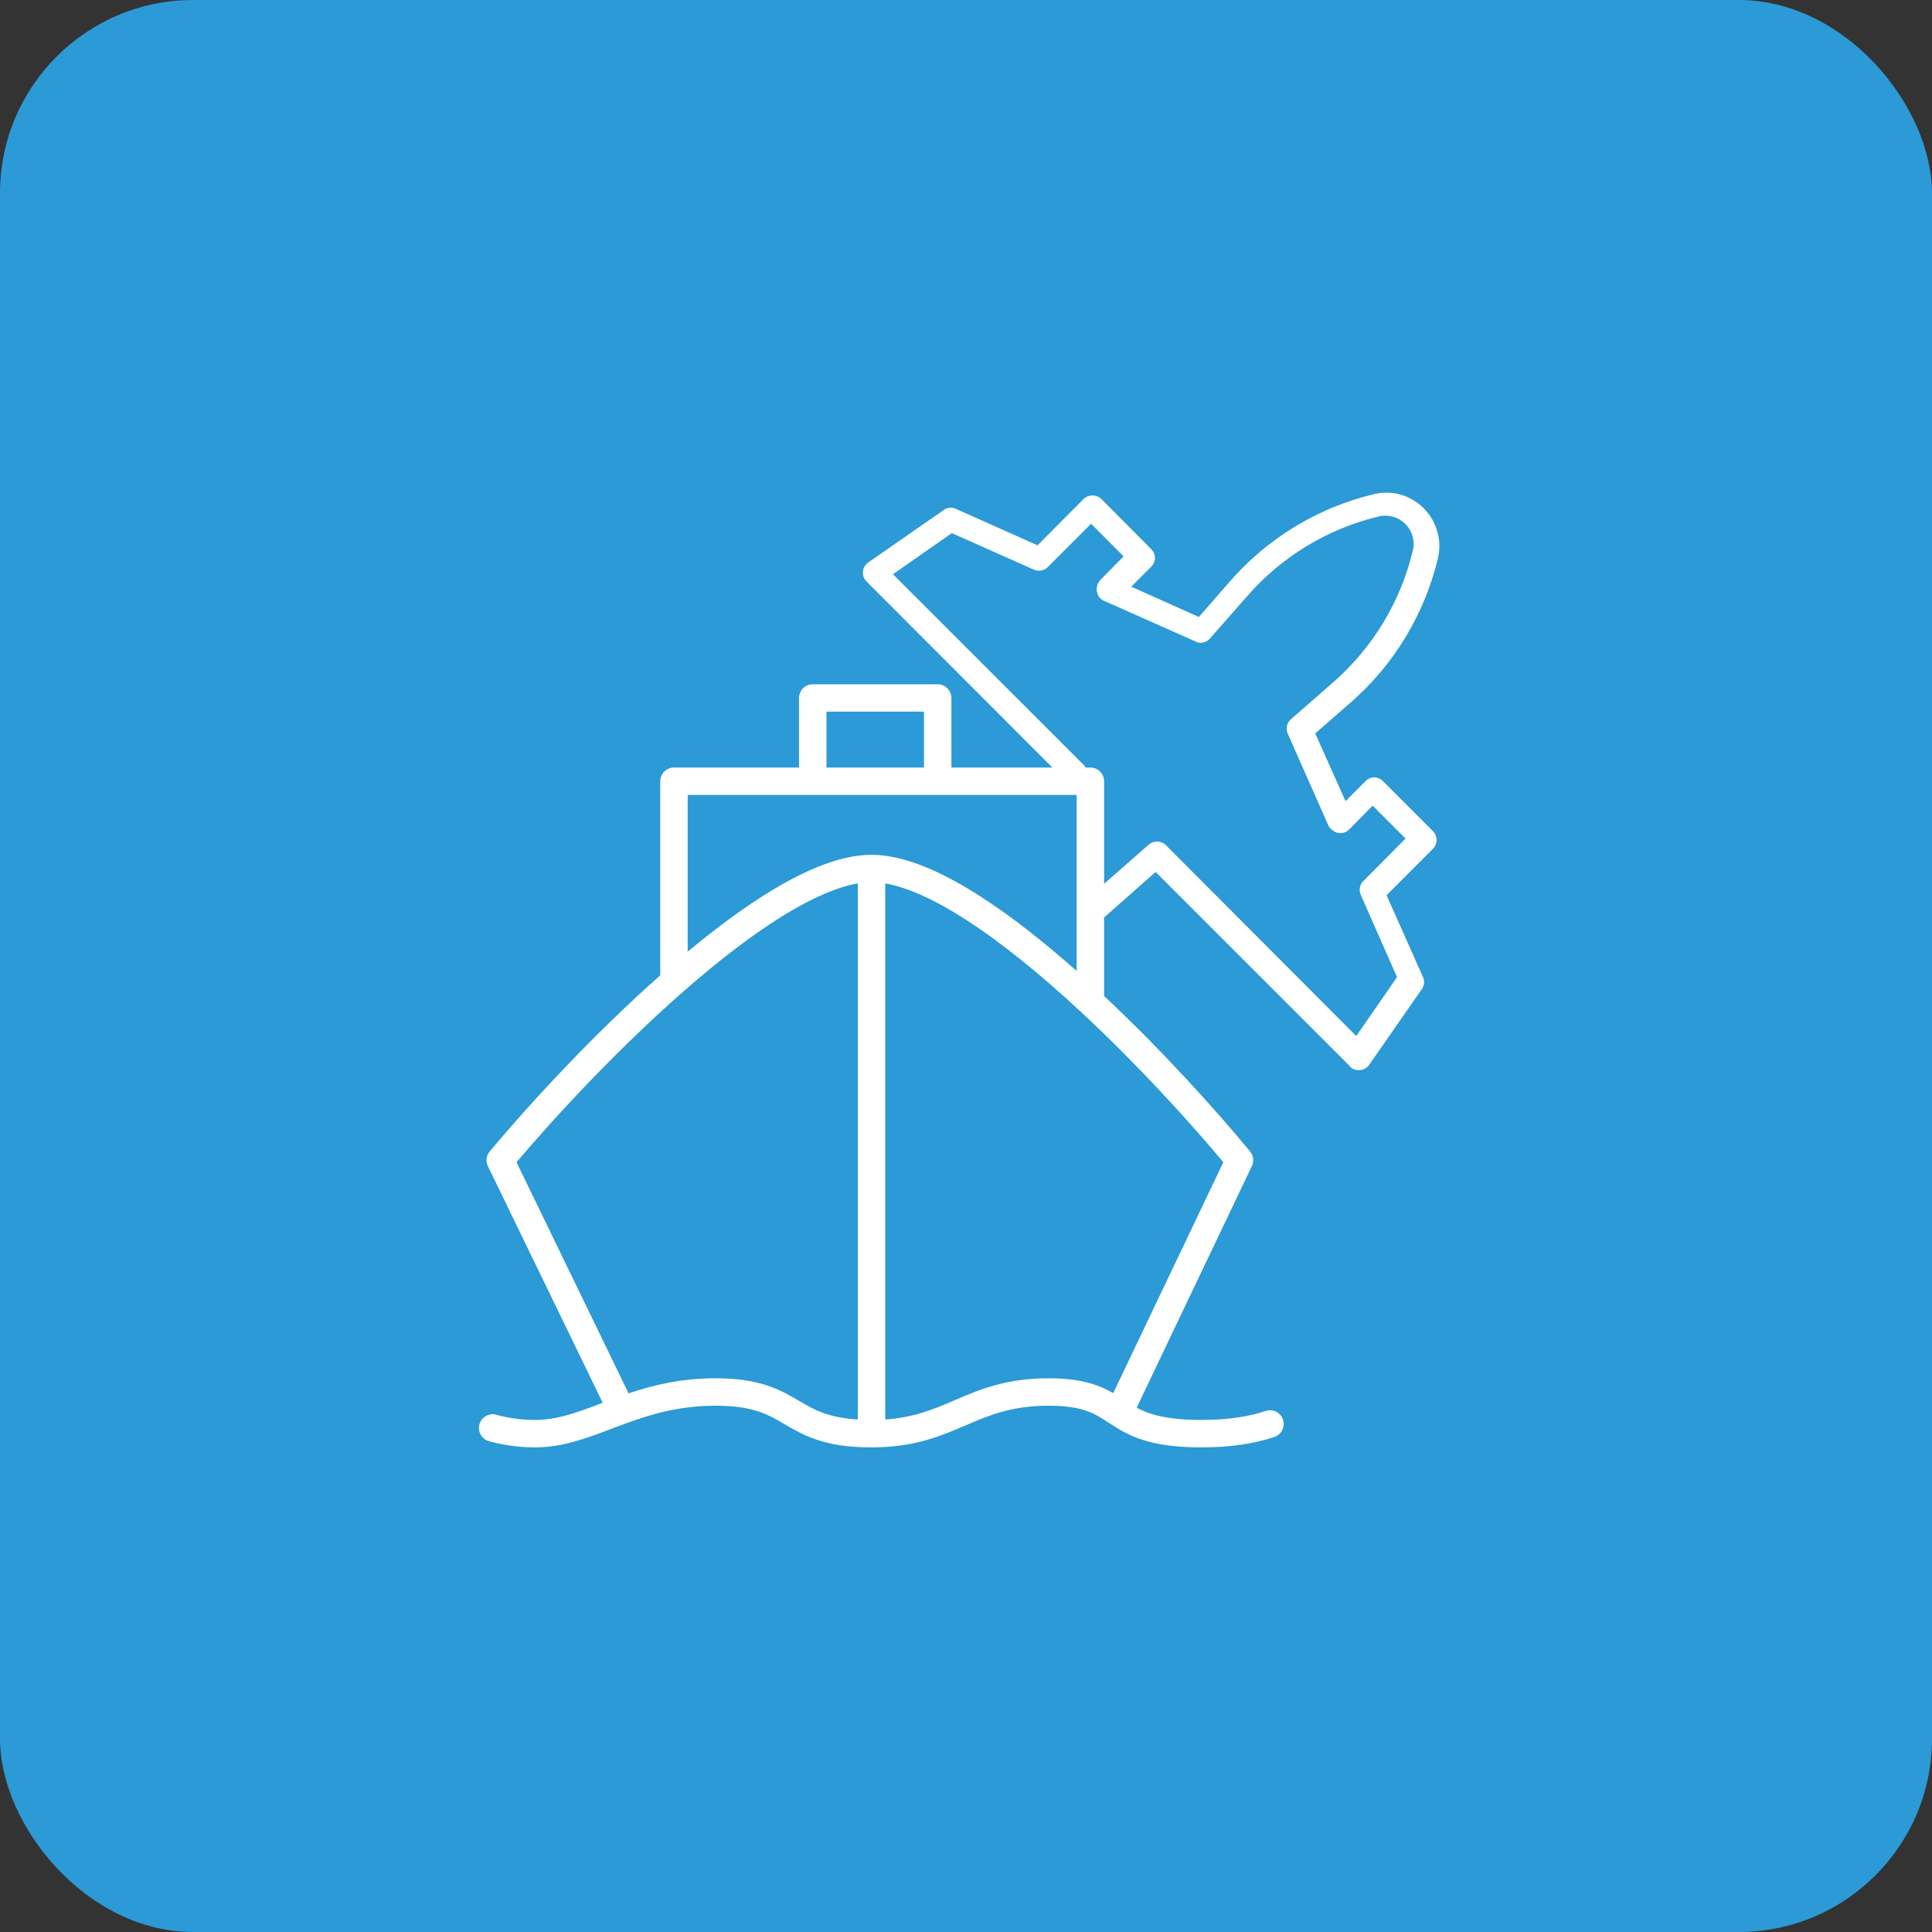 <?xml version="1.0" encoding="UTF-8"?> <svg xmlns="http://www.w3.org/2000/svg" width="50" height="50" viewBox="0 0 50 50" fill="none"><rect x="0" y="0" width="50" height="50" fill="#333333" stroke="none"/><rect width="50" height="50" rx="5" fill="#2B9AD6"></rect><path fill-rule="evenodd" clip-rule="evenodd" d="M22.421 15.044L27.424 20.052L28.137 20.023C28.137 19.942 28.108 19.863 28.053 19.803L23.109 14.861L24.633 13.797L26.757 14.743C26.818 14.769 26.886 14.777 26.951 14.763C27.017 14.75 27.077 14.718 27.123 14.67L28.237 13.555L29.079 14.399L28.471 15.014C28.428 15.063 28.399 15.121 28.388 15.185C28.376 15.248 28.382 15.313 28.405 15.374C28.419 15.414 28.441 15.45 28.47 15.481C28.499 15.511 28.534 15.535 28.574 15.55L30.932 16.598C30.979 16.625 31.032 16.638 31.086 16.635C31.129 16.633 31.172 16.622 31.211 16.603C31.25 16.584 31.285 16.558 31.313 16.525L32.28 15.425C33.167 14.408 34.347 13.691 35.657 13.372C35.782 13.337 35.913 13.337 36.039 13.37C36.164 13.403 36.278 13.469 36.37 13.56C36.461 13.652 36.527 13.766 36.56 13.892C36.593 14.017 36.592 14.149 36.558 14.274C36.239 15.585 35.523 16.766 34.507 17.654L33.408 18.615C33.357 18.66 33.321 18.721 33.306 18.788C33.292 18.856 33.299 18.926 33.328 18.989L34.375 21.357C34.41 21.424 34.464 21.48 34.529 21.518C34.59 21.554 34.661 21.568 34.732 21.559C34.802 21.549 34.867 21.517 34.917 21.467L35.525 20.851L36.375 21.702L35.283 22.802C35.236 22.847 35.205 22.907 35.193 22.971C35.181 23.035 35.19 23.102 35.217 23.161L36.155 25.288L35.1 26.813L30.163 21.863C30.103 21.809 30.024 21.779 29.943 21.779C29.862 21.779 29.784 21.809 29.724 21.863L28.244 23.162V24.034L29.907 22.567L34.91 27.568C34.942 27.614 34.987 27.65 35.038 27.672C35.09 27.694 35.147 27.701 35.203 27.693C35.25 27.689 35.296 27.674 35.336 27.65C35.377 27.626 35.411 27.593 35.437 27.553L36.814 25.573C36.841 25.525 36.855 25.471 36.855 25.416C36.855 25.361 36.841 25.306 36.814 25.258L35.884 23.168L37.085 21.966C37.145 21.905 37.179 21.824 37.179 21.738C37.179 21.653 37.145 21.572 37.085 21.511L35.789 20.213C35.729 20.153 35.647 20.118 35.562 20.118C35.479 20.119 35.4 20.154 35.342 20.213L34.822 20.734L34.038 18.981L34.961 18.175C36.076 17.201 36.861 15.904 37.21 14.464C37.267 14.233 37.263 13.99 37.199 13.76C37.135 13.53 37.012 13.321 36.844 13.152C36.676 12.984 36.468 12.862 36.239 12.799C36.011 12.736 35.77 12.734 35.54 12.793C34.101 13.141 32.806 13.928 31.833 15.044L31.027 15.968L29.277 15.183L29.797 14.662C29.826 14.633 29.85 14.598 29.866 14.56C29.882 14.521 29.89 14.48 29.89 14.439C29.89 14.397 29.882 14.356 29.866 14.318C29.85 14.279 29.826 14.245 29.797 14.215L28.5 12.91C28.438 12.853 28.357 12.822 28.273 12.822C28.189 12.822 28.108 12.853 28.046 12.91L26.852 14.113L24.765 13.181C24.716 13.154 24.662 13.14 24.607 13.14C24.552 13.14 24.498 13.154 24.45 13.181L22.465 14.56C22.427 14.587 22.396 14.621 22.374 14.662C22.351 14.701 22.337 14.746 22.333 14.792C22.329 14.838 22.334 14.884 22.349 14.927C22.365 14.971 22.389 15.011 22.421 15.044Z" fill="white"></path><path fill-rule="evenodd" clip-rule="evenodd" d="M20.679 18.063C20.679 17.867 20.838 17.709 21.034 17.709H24.267C24.463 17.709 24.622 17.867 24.622 18.063V19.864H28.219C28.415 19.864 28.574 20.023 28.574 20.219V25.776C30.078 27.187 31.463 28.722 32.352 29.8C32.44 29.907 32.458 30.054 32.398 30.179L29.417 36.431C29.532 36.492 29.658 36.548 29.811 36.595C30.094 36.683 30.489 36.748 31.093 36.748C31.823 36.748 32.363 36.649 32.752 36.516C32.938 36.453 33.14 36.552 33.203 36.738C33.266 36.923 33.167 37.125 32.981 37.188C32.505 37.35 31.886 37.458 31.093 37.458C30.439 37.458 29.97 37.388 29.601 37.273C29.234 37.16 28.983 37.008 28.769 36.868C28.766 36.867 28.763 36.865 28.76 36.863C28.759 36.862 28.759 36.862 28.758 36.861C28.738 36.849 28.719 36.836 28.7 36.824C28.512 36.701 28.362 36.603 28.156 36.526C27.933 36.443 27.628 36.38 27.141 36.38C26.179 36.38 25.605 36.625 24.987 36.89L24.982 36.892C24.346 37.165 23.663 37.458 22.555 37.458C21.966 37.458 21.531 37.387 21.174 37.272C20.819 37.158 20.557 37.005 20.326 36.87L20.322 36.868C20.092 36.733 19.895 36.618 19.633 36.53C19.37 36.443 19.027 36.38 18.519 36.38C17.588 36.38 16.87 36.593 16.212 36.833C16.209 36.833 16.207 36.834 16.205 36.835C16.149 36.855 16.094 36.876 16.04 36.896C15.968 36.923 15.896 36.951 15.823 36.978C15.201 37.215 14.565 37.458 13.849 37.458C13.411 37.458 13.013 37.396 12.656 37.298C12.467 37.247 12.356 37.052 12.408 36.862C12.459 36.673 12.654 36.562 12.844 36.614C13.144 36.696 13.479 36.748 13.849 36.748C14.427 36.748 14.937 36.554 15.58 36.311C15.586 36.309 15.592 36.307 15.598 36.304L12.627 30.181C12.566 30.055 12.585 29.906 12.674 29.799C13.69 28.583 15.343 26.786 17.087 25.241V20.219C17.087 20.023 17.246 19.864 17.442 19.864H20.679V18.063ZM21.389 19.864H23.912V18.418H21.389V19.864ZM17.797 24.63C18.538 24.014 19.286 23.458 20.001 23.028C20.895 22.491 21.782 22.122 22.555 22.122C23.409 22.122 24.401 22.572 25.392 23.211C26.2 23.732 27.043 24.402 27.864 25.129V20.574H17.797V24.63ZM16.268 36.06C16.893 35.85 17.617 35.67 18.519 35.67C19.089 35.67 19.509 35.742 19.856 35.857C20.191 35.968 20.443 36.115 20.665 36.246L20.685 36.258C20.914 36.392 21.117 36.508 21.391 36.596C21.599 36.663 21.856 36.716 22.2 36.737V22.863C21.685 22.951 21.064 23.218 20.367 23.637C19.512 24.151 18.588 24.867 17.676 25.668C16.004 27.134 14.398 28.861 13.367 30.078L16.268 36.06ZM22.91 22.864V36.736C23.665 36.684 24.168 36.469 24.707 36.238L24.71 36.236C25.347 35.963 26.03 35.67 27.141 35.67C27.691 35.67 28.084 35.742 28.404 35.861C28.558 35.918 28.691 35.986 28.81 36.054L31.66 30.078C30.762 29.003 29.419 27.531 27.977 26.19C26.99 25.273 25.964 24.425 25.008 23.808C24.208 23.293 23.494 22.963 22.91 22.864Z" fill="white"></path></svg> 